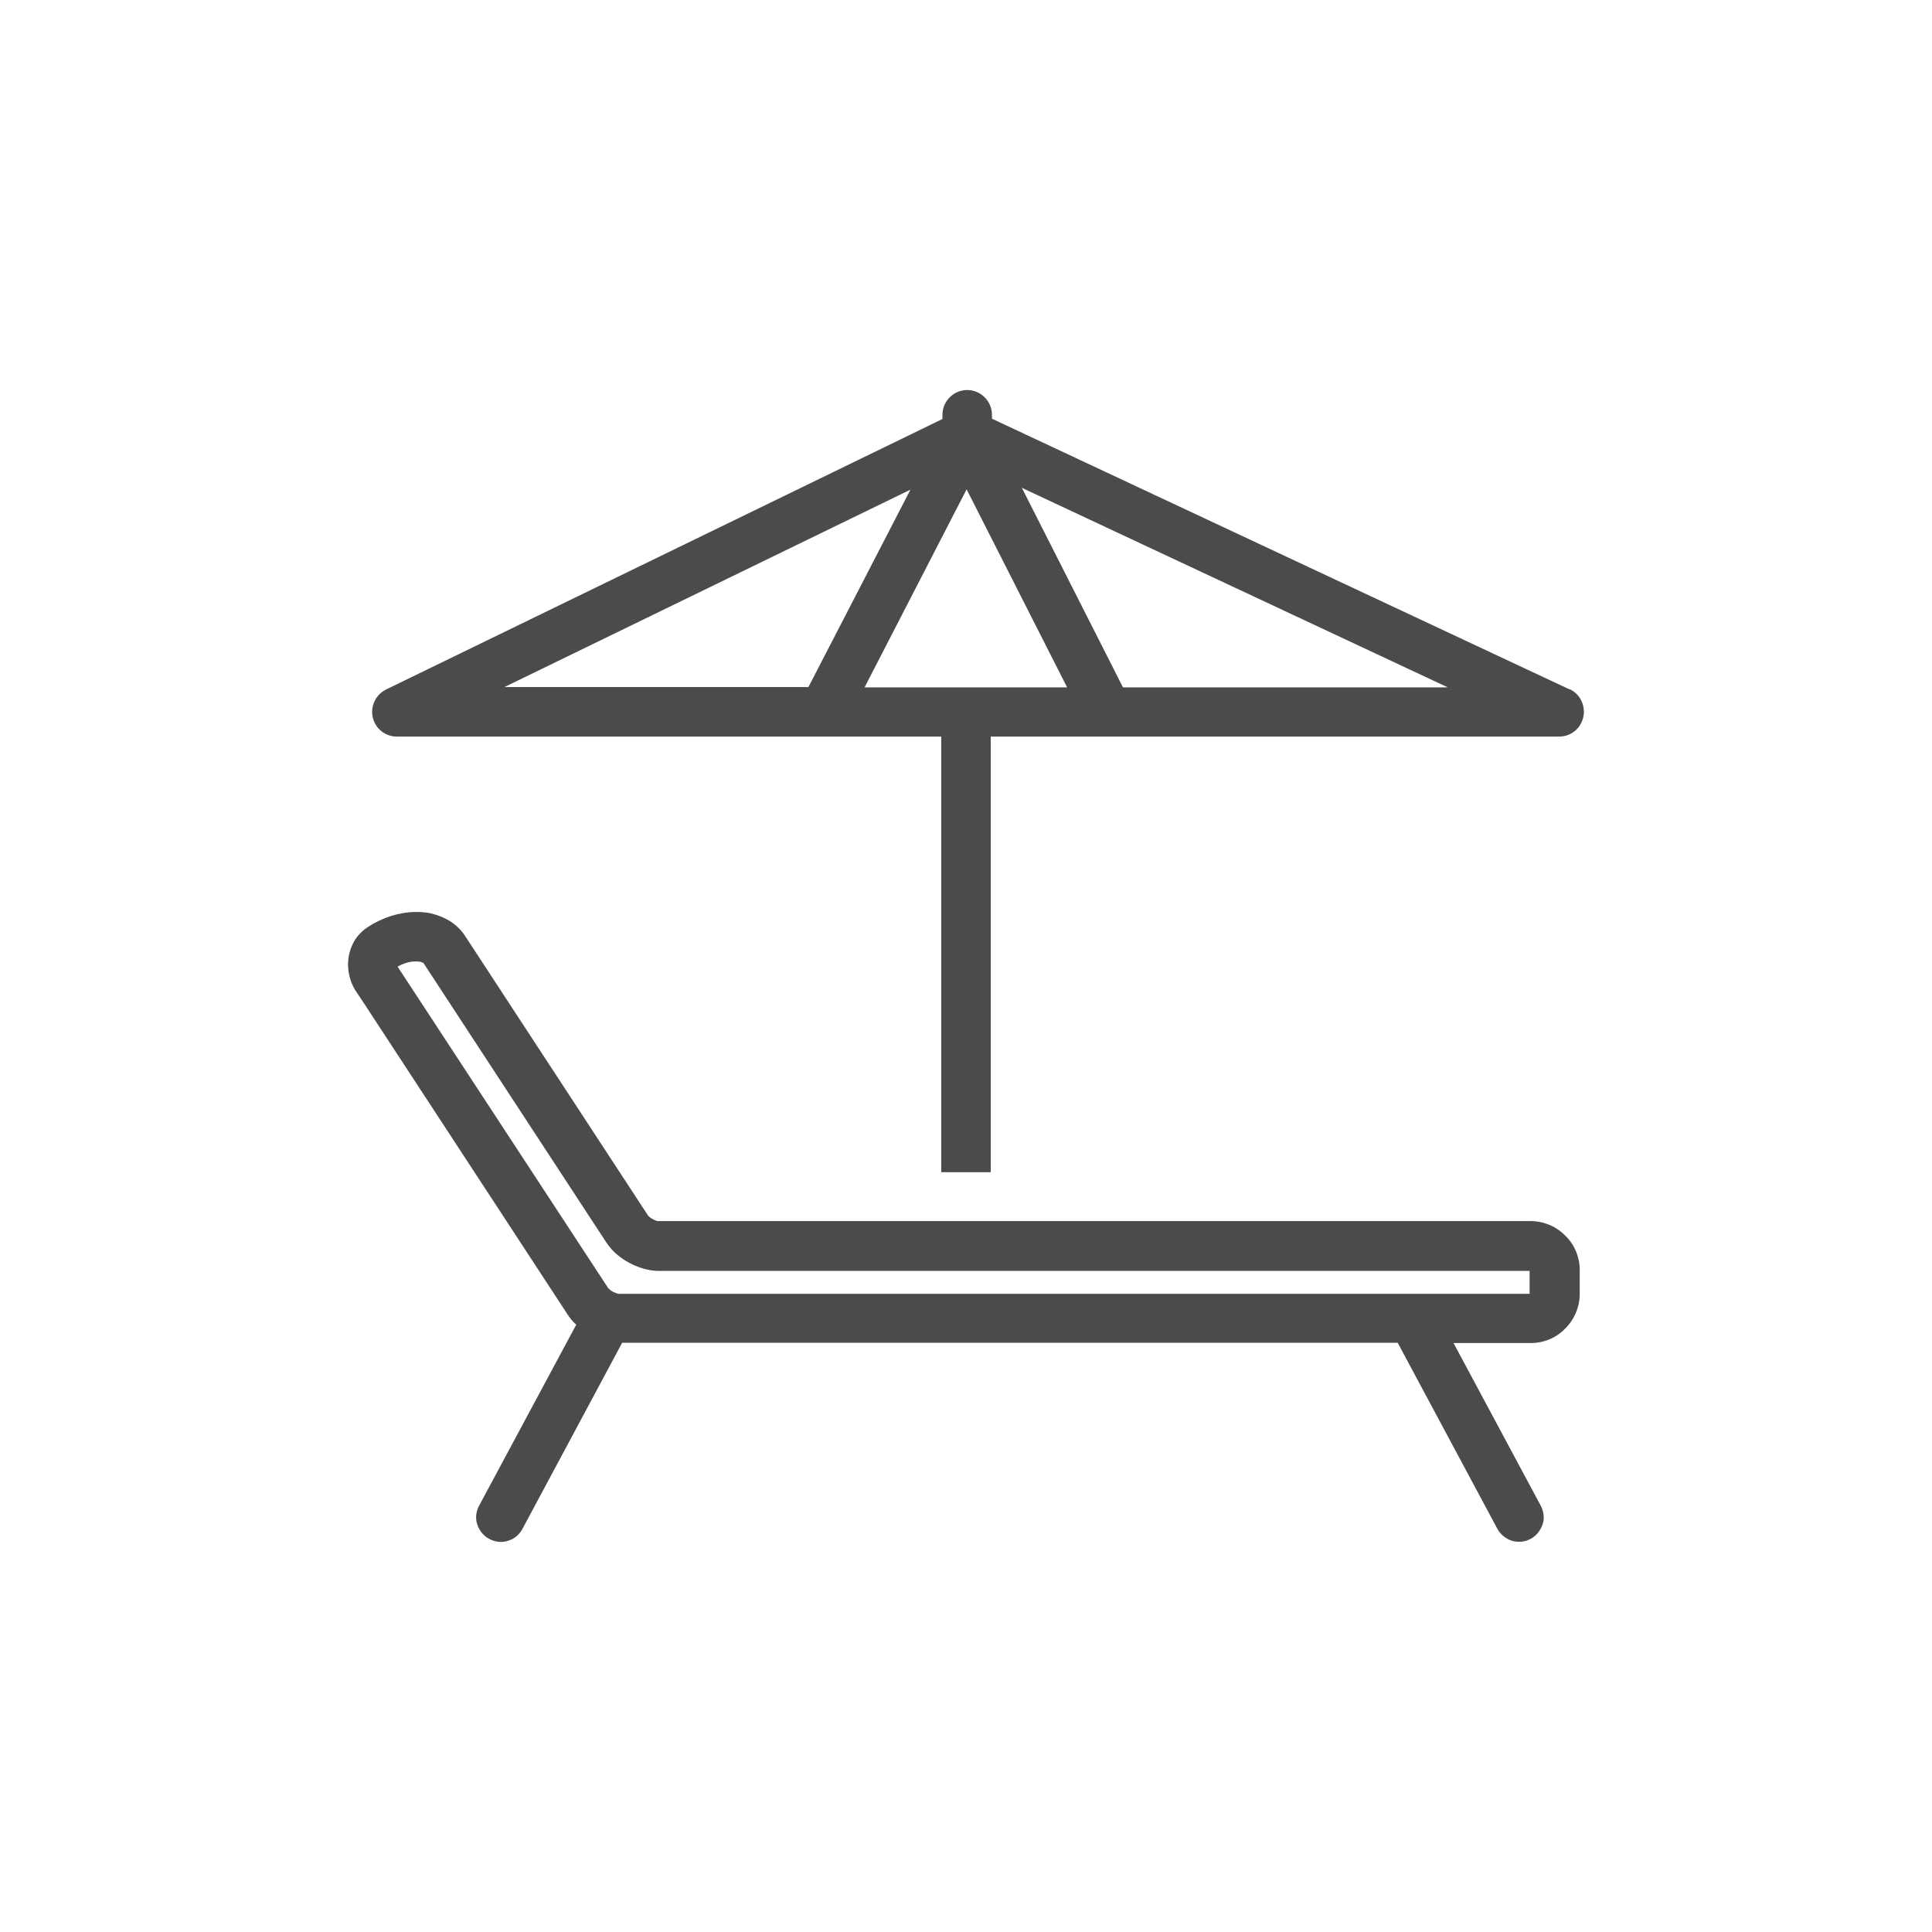 <?xml version="1.0" encoding="UTF-8"?>
<svg id="Layer_1" data-name="Layer 1" xmlns="http://www.w3.org/2000/svg" width="64" height="64" viewBox="0 0 64 64">
  <defs>
    <style>
      .cls-1 {
        fill: #4b4b4c;
      }
    </style>
  </defs>
  <path class="cls-1" d="M52,22.84h0l-19.14-8.97v-.13c0-.45-.37-.82-.82-.82s-.82.37-.82.82v.14l-18.43,8.96c-.34.17-.53.55-.44.93.09.38.42.63.8.63h18.03v14.43h1.64v-14.43h18.83c.39,0,.72-.27.8-.65.08-.38-.11-.76-.45-.92h0ZM16.71,22.76l13.45-6.54-3.38,6.54h-10.08s.01,0,.01,0ZM28.64,22.77l3.38-6.56,3.33,6.56h-6.71ZM37.2,22.77l-3.35-6.61,14.11,6.61h-10.76Z"/>
  <path class="cls-1" d="M51.84,40.92c-.3-.3-.71-.47-1.14-.47h-28.92s-.1-.03-.15-.06c-.05-.03-.09-.05-.13-.09-.02-.02-.04-.04-.05-.06l-6.04-9.23h0c-.18-.28-.44-.49-.74-.62-.14-.06-.29-.11-.43-.14-.15-.03-.3-.04-.45-.04-.28,0-.56.05-.83.13-.28.09-.55.22-.79.38-.21.14-.38.33-.49.56-.1.21-.15.44-.15.67,0,.33.1.66.29.93l.22.33,6.76,10.33h0c.08.13.17.24.29.34l-3.22,6c-.1.19-.13.41-.06.62s.21.38.4.48.41.13.62.06c.21-.06.38-.21.48-.4l3.3-6.16h25.69l3.3,6.16c.1.19.28.33.48.4.21.06.43.04.62-.06.19-.1.33-.28.4-.48s.04-.43-.06-.62l-2.89-5.39h2.56c.43,0,.84-.17,1.14-.48.3-.3.48-.71.48-1.14v-.8c0-.43-.17-.84-.48-1.14h.02-.03ZM50.67,42.86h-30.2s-.1-.04-.15-.06c-.05-.03-.09-.05-.13-.09-.02-.02-.04-.03-.05-.05l-6.76-10.32-.21-.32c.09-.05.18-.09.28-.12.11-.04.22-.05.34-.05.04,0,.09,0,.13.01.03,0,.06.02.08.03.02,0,.03.02.04.03l6.04,9.23h0c.1.15.22.29.35.4.13.11.26.2.41.28.14.08.3.14.46.19.17.05.34.08.52.08h28.85v.78h0v-.02Z"/>
</svg>